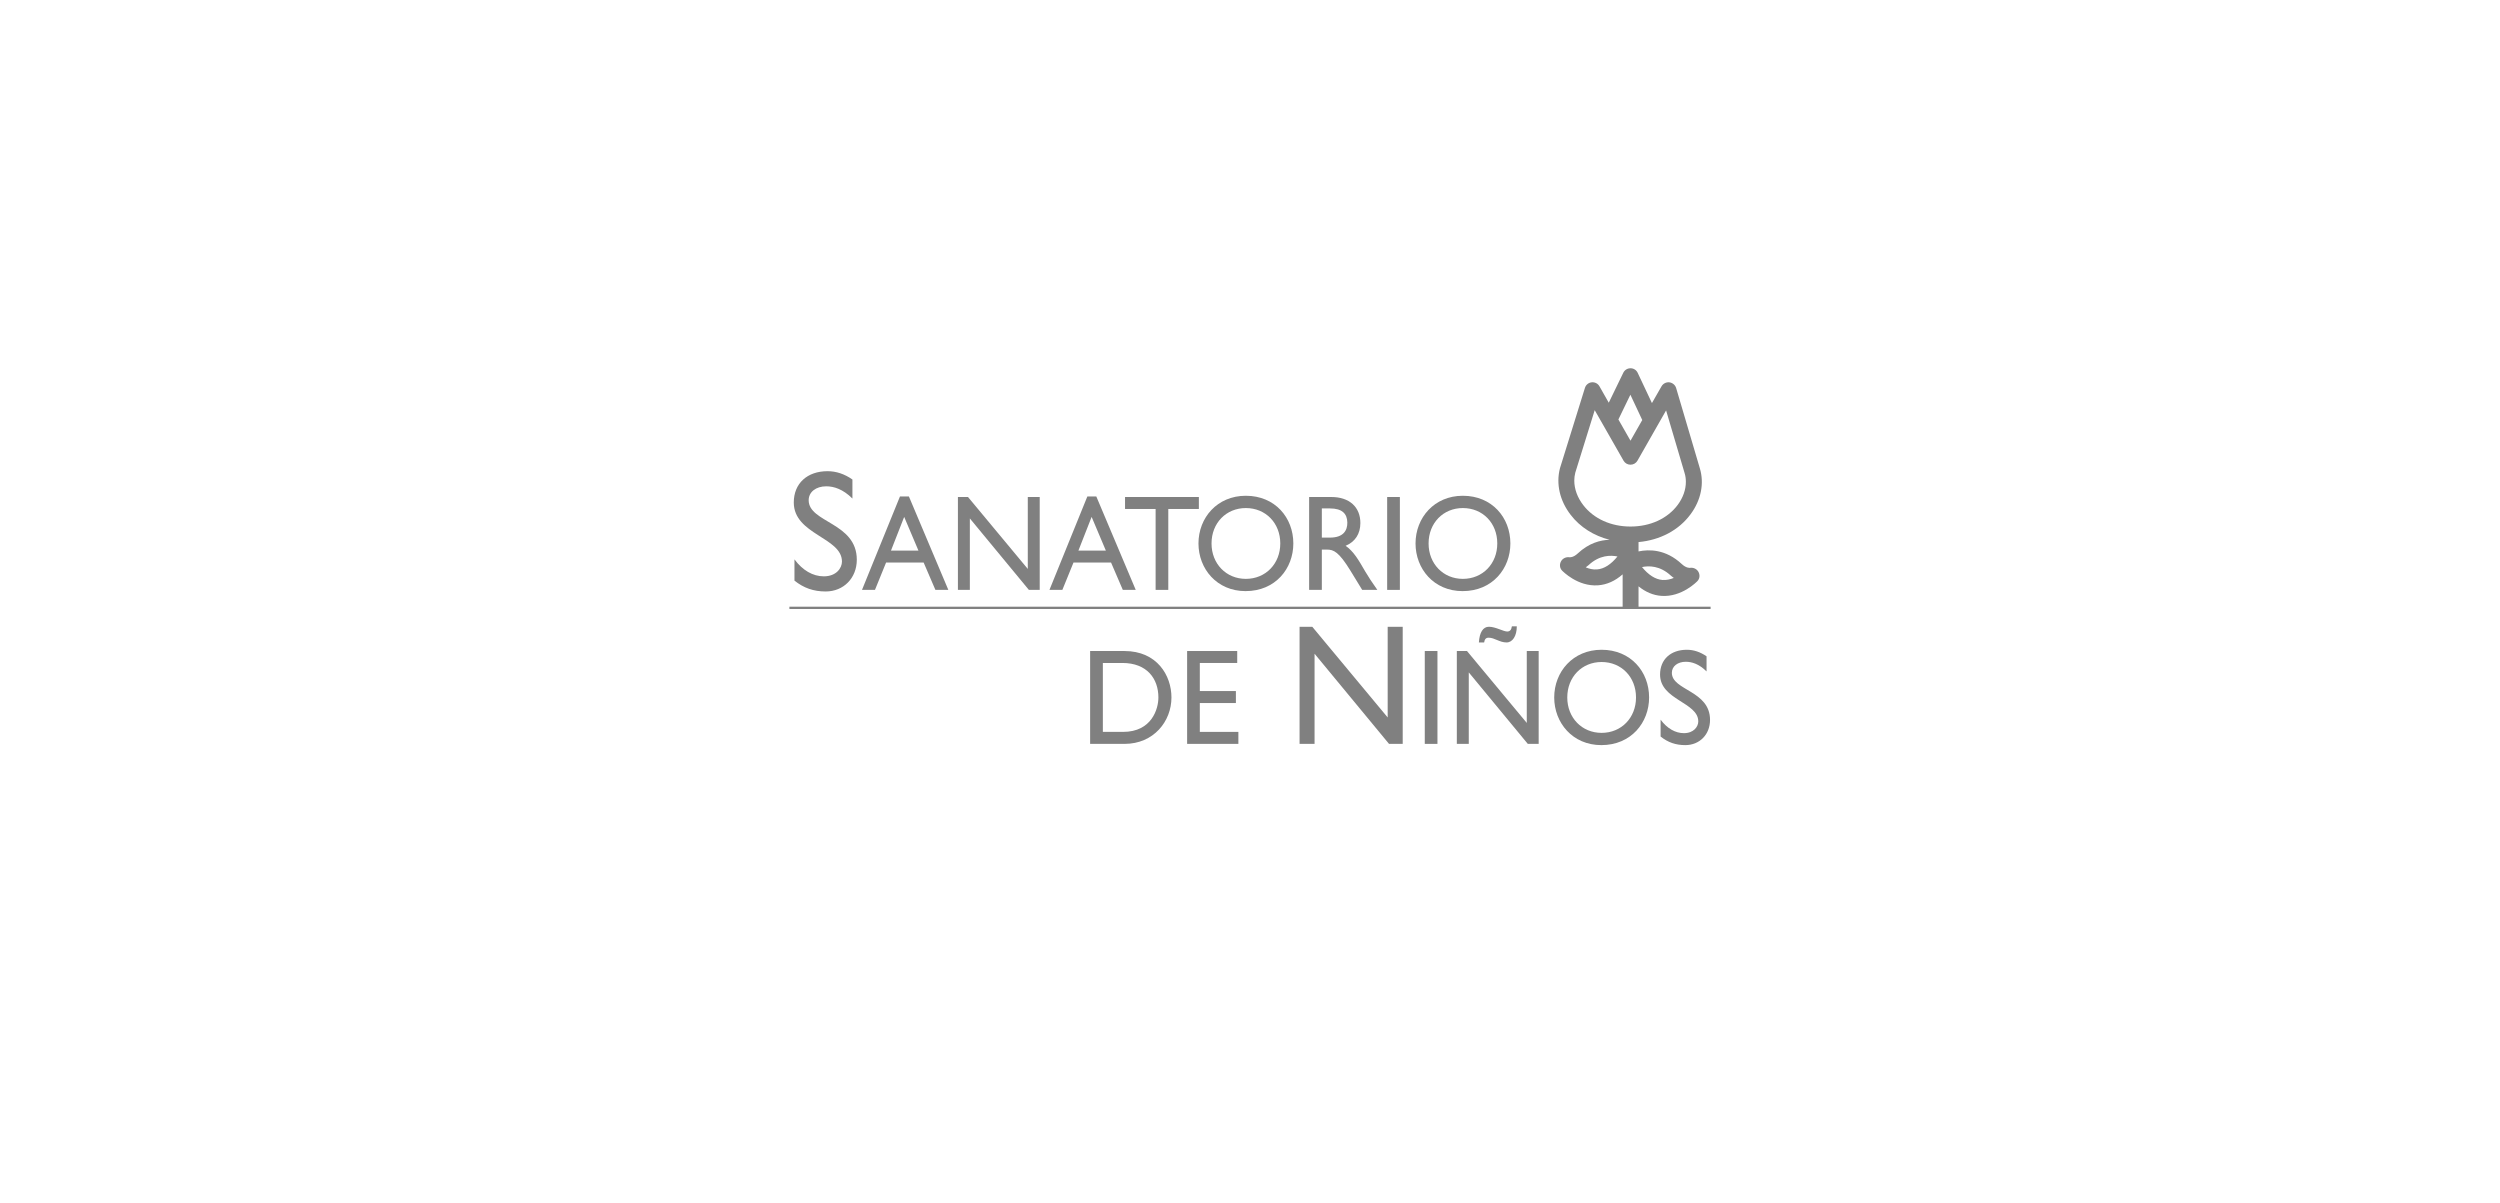 <?xml version="1.0" encoding="utf-8"?>
<!-- Generator: Adobe Illustrator 15.0.0, SVG Export Plug-In . SVG Version: 6.00 Build 0)  -->
<!DOCTYPE svg PUBLIC "-//W3C//DTD SVG 1.1//EN" "http://www.w3.org/Graphics/SVG/1.1/DTD/svg11.dtd">
<svg version="1.1" id="Layer_1" xmlns="http://www.w3.org/2000/svg" xmlns:xlink="http://www.w3.org/1999/xlink" x="0px" y="0px"
	 width="320px" height="154px" viewBox="0 0 320 154" enable-background="new 0 0 320 154" xml:space="preserve">
<g>
	<path fill="#808080" d="M209.732,77.857v-2.806c0.906,0.733,1.883,1.149,2.928,1.221c2.598,0.188,4.531-1.808,4.611-1.894
		c0.301-0.312,0.34-0.78,0.137-1.164c-0.205-0.392-0.658-0.595-1.088-0.531c-0.018,0-0.463,0.065-1.053-0.485
		c-2.057-1.923-4.217-1.897-5.535-1.615v-1.198c2.752-0.25,5.145-1.508,6.654-3.551c1.348-1.807,1.779-3.957,1.193-5.892
		l-3.035-10.28c-0.119-0.39-0.463-0.669-0.865-0.725c-0.404-0.043-0.797,0.154-1.002,0.508c0,0-0.533,0.926-1.229,2.149
		l-1.824-3.872c-0.166-0.357-0.523-0.585-0.912-0.585c-0.4,0-0.754,0.22-0.928,0.569l-1.863,3.841
		c-0.678-1.193-1.193-2.103-1.193-2.103c-0.197-0.349-0.588-0.552-0.996-0.508c-0.402,0.043-0.744,0.327-0.861,0.717l-3.195,10.279
		c-0.525,2.014-0.02,4.173,1.377,5.978c1.217,1.584,2.969,2.67,4.98,3.184c-1.205,0.028-2.674,0.425-4.09,1.756
		c-0.584,0.543-1.031,0.48-1.051,0.48c-0.426-0.069-0.883,0.14-1.086,0.53c-0.207,0.386-0.17,0.851,0.133,1.17
		c0.082,0.084,2.016,2.079,4.611,1.89c1.131-0.081,2.188-0.558,3.148-1.405v4.341 M208.689,50.524
		c0.621,1.327,1.322,2.813,1.52,3.24c-0.566,1.004-1.123,1.973-1.506,2.646c-0.396-0.689-0.967-1.692-1.549-2.718
		C207.369,53.243,208.07,51.808,208.689,50.524z M202.666,64.668c-0.762-0.981-1.158-2.09-1.158-3.151
		c0-0.348,0.045-0.688,0.131-1.023c0,0,1.545-4.983,2.484-7.993c1.344,2.358,3.693,6.471,3.693,6.471
		c0.18,0.317,0.52,0.51,0.887,0.51s0.707-0.193,0.889-0.51c0,0,2.312-4.064,3.668-6.439c0.818,2.779,2.361,7.994,2.361,7.994
		c0.121,0.369,0.17,0.766,0.17,1.149c0,0.995-0.355,2.02-1.039,2.943c-1.312,1.766-3.518,2.778-6.049,2.778
		C206.213,67.398,204.01,66.406,202.666,64.668z M204.418,72.886c-0.531,0.044-1.014-0.085-1.445-0.266
		c0.117-0.088,0.236-0.167,0.361-0.279c1.404-1.317,2.852-1.287,3.703-1.112C206.213,72.239,205.338,72.818,204.418,72.886z
		 M212.801,74.236c-0.924-0.07-1.801-0.646-2.625-1.651c0.855-0.182,2.295-0.207,3.701,1.104c0.129,0.119,0.25,0.188,0.369,0.286
		C213.809,74.151,213.326,74.272,212.801,74.236z"/>
	<path fill="#808080" d="M109.11,63.815c-1.214-1.211-2.384-1.567-3.349-1.567c-1.318,0-2.251,0.725-2.251,1.783
		c0,2.884,6.161,2.839,6.161,7.609c0,2.353-1.693,4.069-3.986,4.069c-1.55,0-2.805-0.441-3.994-1.39v-2.72
		c1.041,1.407,2.357,2.172,3.758,2.172c1.592,0,2.322-1.055,2.322-1.893c0-3.095-6.167-3.445-6.167-7.559
		c0-2.442,1.719-4.007,4.326-4.007c1.09,0,2.17,0.354,3.18,1.064V63.815z"/>
	<path fill="#808080" d="M115.735,66.164l1.825,4.311h-3.514L115.735,66.164z M116.339,63.547h-1.143l-4.861,11.958h1.661
		l1.424-3.503h4.805l1.506,3.503h1.656L116.339,63.547z"/>
	<path fill="#808080" d="M133.085,75.506h-1.389l-7.555-9.147v9.147h-1.528V63.617h1.292l7.652,9.206v-9.206h1.527V75.506z"/>
	<path fill="#808080" d="M139.728,66.164l1.822,4.311h-3.513L139.728,66.164z M140.327,63.547h-1.146l-4.851,11.958h1.652
		l1.426-3.503h4.805l1.507,3.503h1.654L140.327,63.547z"/>
	<path fill="#808080" d="M153.454,65.149h-3.913v10.356h-1.622V65.149h-3.914v-1.533h9.449V65.149z"/>
	<path fill="#808080" d="M155.076,69.564c0-2.615,1.872-4.533,4.391-4.533c2.537,0,4.409,1.918,4.409,4.533
		c0,2.596-1.872,4.531-4.409,4.531C156.948,74.095,155.076,72.16,155.076,69.564z M153.404,69.564c0,3.229,2.338,6.099,6.028,6.099
		c3.83,0,6.115-2.894,6.115-6.099c0-3.314-2.35-6.106-6.08-6.106C155.804,63.458,153.404,66.269,153.404,69.564z"/>
	<path fill="#808080" d="M169.195,65.079h1.041c1.574,0,2.199,0.687,2.223,1.798c0.014,1-0.484,1.937-2.223,1.937h-1.041V65.079z
		 M167.568,63.617v11.889h1.627v-5.157h0.676c0.828,0,1.506,0.283,2.996,2.715l1.494,2.442h1.939
		c-0.783-1.127-1.062-1.531-1.545-2.349c-0.859-1.482-1.486-2.581-2.518-3.295c1.217-0.503,1.891-1.535,1.891-2.913
		c0-2.06-1.426-3.332-3.709-3.332H167.568z"/>
	<path fill="#808080" d="M179.184,75.506h-1.627V63.617h1.627V75.506z"/>
	<path fill="#808080" d="M182.859,69.564c0-2.615,1.871-4.533,4.385-4.533c2.541,0,4.408,1.918,4.408,4.533
		c0,2.596-1.867,4.531-4.408,4.531C184.73,74.095,182.859,72.16,182.859,69.564z M181.188,69.564c0,3.229,2.33,6.099,6.025,6.099
		c3.828,0,6.115-2.894,6.115-6.099c0-3.314-2.354-6.106-6.084-6.106C183.588,63.458,181.188,66.269,181.188,69.564z"/>
	<path fill="#808080" d="M141.165,84.86h2.499c3.167,0,4.611,2.026,4.611,4.416c0,1.461-0.848,4.406-4.524,4.406h-2.585V84.86z
		 M139.537,95.217h4.409c3.728,0,6-2.895,6-5.94c0-2.808-1.839-5.946-6.017-5.946h-4.393V95.217z"/>
	<path fill="#808080" d="M158.363,84.86h-4.787v3.595h4.618v1.534h-4.618v3.693h4.936v1.534h-6.56V83.33h6.412V84.86z"/>
	<path fill="#808080" d="M179.547,95.217h-1.752l-9.531-11.539v11.539h-1.919V80.229h1.628l9.65,11.605V80.229h1.924V95.217z"/>
	<path fill="#808080" d="M183.994,95.217h-1.623V83.33h1.623V95.217z"/>
	<path fill="#808080" d="M194.15,80.174c0,1.239-0.547,2.06-1.311,2.06c-0.906,0-1.521-0.61-2.303-0.61
		c-0.332,0-0.512,0.199-0.566,0.61h-0.674c0.082-1.279,0.527-2.01,1.291-2.01c0.83,0,1.854,0.61,2.334,0.61
		c0.33,0,0.533-0.194,0.6-0.66H194.15z M196.951,95.217h-1.393l-7.555-9.151v9.151h-1.529V83.33h1.299l7.654,9.205V83.33h1.523
		V95.217z"/>
	<path fill="#808080" d="M200.611,89.276c0-2.619,1.871-4.539,4.393-4.539c2.537,0,4.406,1.92,4.406,4.539
		c0,2.596-1.869,4.531-4.406,4.531C202.482,93.808,200.611,91.872,200.611,89.276z M198.939,89.276c0,3.222,2.338,6.099,6.033,6.099
		c3.822,0,6.113-2.896,6.113-6.099c0-3.312-2.355-6.106-6.082-6.106C201.34,83.17,198.939,85.98,198.939,89.276z"/>
	<path fill="#808080" d="M218.439,85.942c-0.963-0.959-1.891-1.236-2.652-1.236c-1.045,0-1.789,0.575-1.789,1.412
		c0,2.28,4.887,2.251,4.887,6.031c0,1.867-1.34,3.226-3.164,3.226c-1.227,0-2.215-0.344-3.164-1.097v-2.16
		c0.828,1.113,1.875,1.726,2.982,1.726c1.26,0,1.84-0.836,1.84-1.501c0-2.461-4.891-2.736-4.891-5.999
		c0-1.937,1.361-3.174,3.43-3.174c0.867,0,1.725,0.282,2.521,0.84V85.942z"/>
	<rect x="101.043" y="77.657" fill="#808080" width="117.914" height="0.293"/>
</g>
</svg>
